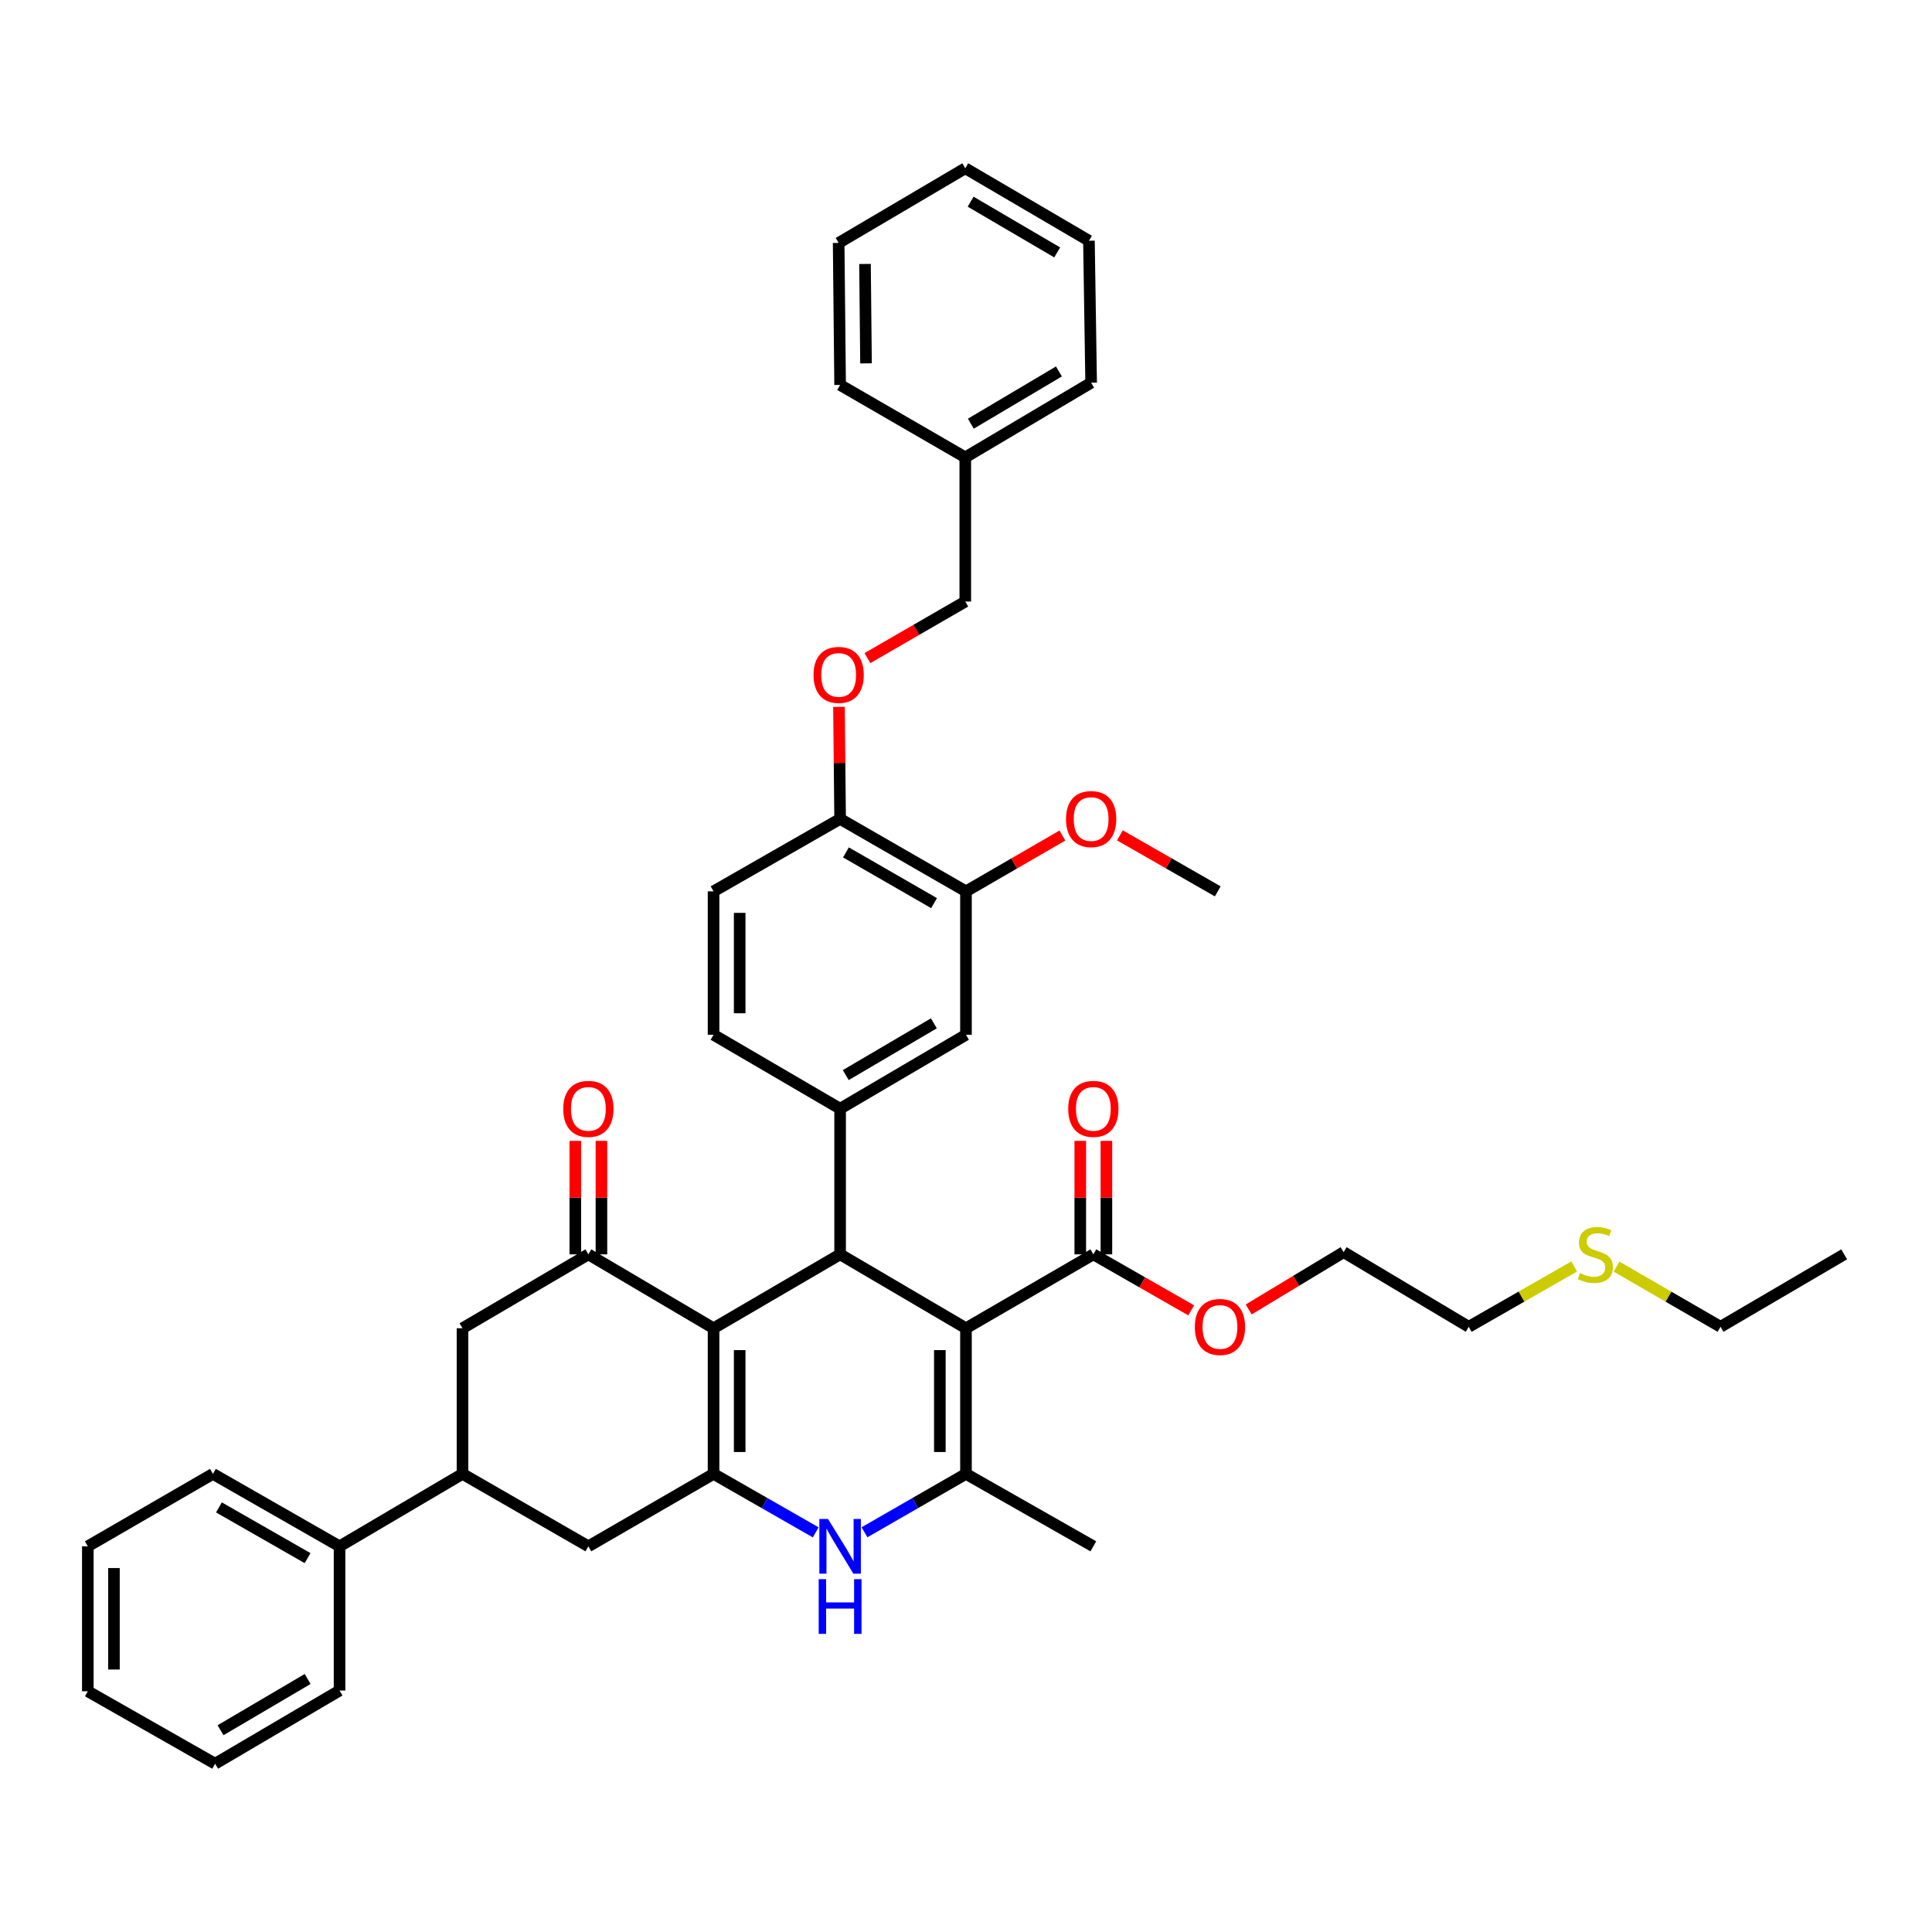 <?xml version='1.0' encoding='iso-8859-1'?>
<svg version='1.1' baseProfile='full'
              xmlns='http://www.w3.org/2000/svg'
                      xmlns:rdkit='http://www.rdkit.org/xml'
                      xmlns:xlink='http://www.w3.org/1999/xlink'
                  xml:space='preserve'
width='1000px' height='1000px' viewBox='0 0 1000 1000'>
<!-- END OF HEADER -->
<rect style='opacity:1.0;fill:#FFFFFF;stroke:none' width='1000' height='1000' x='0' y='0'> </rect>
<path class='bond-1' d='M 499.985,687.503 L 434.84,649.251' style='fill:none;fill-rule:evenodd;stroke:#000000;stroke-width:6px;stroke-linecap:butt;stroke-linejoin:miter;stroke-opacity:1' />
<path class='bond-3' d='M 499.985,687.503 L 499.985,762.873' style='fill:none;fill-rule:evenodd;stroke:#000000;stroke-width:6px;stroke-linecap:butt;stroke-linejoin:miter;stroke-opacity:1' />
<path class='bond-3' d='M 486.463,698.809 L 486.463,751.567' style='fill:none;fill-rule:evenodd;stroke:#000000;stroke-width:6px;stroke-linecap:butt;stroke-linejoin:miter;stroke-opacity:1' />
<path class='bond-7' d='M 499.985,687.503 L 565.912,649.251' style='fill:none;fill-rule:evenodd;stroke:#000000;stroke-width:6px;stroke-linecap:butt;stroke-linejoin:miter;stroke-opacity:1' />
<path class='bond-0' d='M 369.334,687.503 L 434.84,649.251' style='fill:none;fill-rule:evenodd;stroke:#000000;stroke-width:6px;stroke-linecap:butt;stroke-linejoin:miter;stroke-opacity:1' />
<path class='bond-5' d='M 369.334,687.503 L 304.541,649.251' style='fill:none;fill-rule:evenodd;stroke:#000000;stroke-width:6px;stroke-linecap:butt;stroke-linejoin:miter;stroke-opacity:1' />
<path class='bond-41' d='M 369.334,687.503 L 369.334,762.873' style='fill:none;fill-rule:evenodd;stroke:#000000;stroke-width:6px;stroke-linecap:butt;stroke-linejoin:miter;stroke-opacity:1' />
<path class='bond-41' d='M 382.855,698.809 L 382.855,751.567' style='fill:none;fill-rule:evenodd;stroke:#000000;stroke-width:6px;stroke-linecap:butt;stroke-linejoin:miter;stroke-opacity:1' />
<path class='bond-6' d='M 434.84,649.251 L 434.84,573.867' style='fill:none;fill-rule:evenodd;stroke:#000000;stroke-width:6px;stroke-linecap:butt;stroke-linejoin:miter;stroke-opacity:1' />
<path class='bond-2' d='M 369.334,762.873 L 395.773,778.009' style='fill:none;fill-rule:evenodd;stroke:#000000;stroke-width:6px;stroke-linecap:butt;stroke-linejoin:miter;stroke-opacity:1' />
<path class='bond-2' d='M 395.773,778.009 L 422.213,793.145' style='fill:none;fill-rule:evenodd;stroke:#0000FF;stroke-width:6px;stroke-linecap:butt;stroke-linejoin:miter;stroke-opacity:1' />
<path class='bond-8' d='M 369.334,762.873 L 304.541,800.374' style='fill:none;fill-rule:evenodd;stroke:#000000;stroke-width:6px;stroke-linecap:butt;stroke-linejoin:miter;stroke-opacity:1' />
<path class='bond-4' d='M 499.985,762.873 L 473.722,777.991' style='fill:none;fill-rule:evenodd;stroke:#000000;stroke-width:6px;stroke-linecap:butt;stroke-linejoin:miter;stroke-opacity:1' />
<path class='bond-4' d='M 473.722,777.991 L 447.459,793.109' style='fill:none;fill-rule:evenodd;stroke:#0000FF;stroke-width:6px;stroke-linecap:butt;stroke-linejoin:miter;stroke-opacity:1' />
<path class='bond-21' d='M 499.985,762.873 L 565.912,800.374' style='fill:none;fill-rule:evenodd;stroke:#000000;stroke-width:6px;stroke-linecap:butt;stroke-linejoin:miter;stroke-opacity:1' />
<path class='bond-10' d='M 304.541,649.251 L 239.388,687.503' style='fill:none;fill-rule:evenodd;stroke:#000000;stroke-width:6px;stroke-linecap:butt;stroke-linejoin:miter;stroke-opacity:1' />
<path class='bond-14' d='M 311.302,649.251 L 311.302,619.882' style='fill:none;fill-rule:evenodd;stroke:#000000;stroke-width:6px;stroke-linecap:butt;stroke-linejoin:miter;stroke-opacity:1' />
<path class='bond-14' d='M 311.302,619.882 L 311.302,590.512' style='fill:none;fill-rule:evenodd;stroke:#FF0000;stroke-width:6px;stroke-linecap:butt;stroke-linejoin:miter;stroke-opacity:1' />
<path class='bond-14' d='M 297.78,649.251 L 297.78,619.882' style='fill:none;fill-rule:evenodd;stroke:#000000;stroke-width:6px;stroke-linecap:butt;stroke-linejoin:miter;stroke-opacity:1' />
<path class='bond-14' d='M 297.78,619.882 L 297.78,590.512' style='fill:none;fill-rule:evenodd;stroke:#FF0000;stroke-width:6px;stroke-linecap:butt;stroke-linejoin:miter;stroke-opacity:1' />
<path class='bond-11' d='M 434.84,573.867 L 499.985,535.6' style='fill:none;fill-rule:evenodd;stroke:#000000;stroke-width:6px;stroke-linecap:butt;stroke-linejoin:miter;stroke-opacity:1' />
<path class='bond-11' d='M 437.763,556.468 L 483.364,529.681' style='fill:none;fill-rule:evenodd;stroke:#000000;stroke-width:6px;stroke-linecap:butt;stroke-linejoin:miter;stroke-opacity:1' />
<path class='bond-15' d='M 434.84,573.867 L 369.334,535.6' style='fill:none;fill-rule:evenodd;stroke:#000000;stroke-width:6px;stroke-linecap:butt;stroke-linejoin:miter;stroke-opacity:1' />
<path class='bond-17' d='M 572.673,649.251 L 572.673,619.882' style='fill:none;fill-rule:evenodd;stroke:#000000;stroke-width:6px;stroke-linecap:butt;stroke-linejoin:miter;stroke-opacity:1' />
<path class='bond-17' d='M 572.673,619.882 L 572.673,590.512' style='fill:none;fill-rule:evenodd;stroke:#FF0000;stroke-width:6px;stroke-linecap:butt;stroke-linejoin:miter;stroke-opacity:1' />
<path class='bond-17' d='M 559.151,649.251 L 559.151,619.882' style='fill:none;fill-rule:evenodd;stroke:#000000;stroke-width:6px;stroke-linecap:butt;stroke-linejoin:miter;stroke-opacity:1' />
<path class='bond-17' d='M 559.151,619.882 L 559.151,590.512' style='fill:none;fill-rule:evenodd;stroke:#FF0000;stroke-width:6px;stroke-linecap:butt;stroke-linejoin:miter;stroke-opacity:1' />
<path class='bond-20' d='M 565.912,649.251 L 591.236,663.742' style='fill:none;fill-rule:evenodd;stroke:#000000;stroke-width:6px;stroke-linecap:butt;stroke-linejoin:miter;stroke-opacity:1' />
<path class='bond-20' d='M 591.236,663.742 L 616.56,678.233' style='fill:none;fill-rule:evenodd;stroke:#FF0000;stroke-width:6px;stroke-linecap:butt;stroke-linejoin:miter;stroke-opacity:1' />
<path class='bond-9' d='M 304.541,800.374 L 239.388,762.873' style='fill:none;fill-rule:evenodd;stroke:#000000;stroke-width:6px;stroke-linecap:butt;stroke-linejoin:miter;stroke-opacity:1' />
<path class='bond-18' d='M 239.388,762.873 L 175.753,800.374' style='fill:none;fill-rule:evenodd;stroke:#000000;stroke-width:6px;stroke-linecap:butt;stroke-linejoin:miter;stroke-opacity:1' />
<path class='bond-42' d='M 239.388,762.873 L 239.388,687.503' style='fill:none;fill-rule:evenodd;stroke:#000000;stroke-width:6px;stroke-linecap:butt;stroke-linejoin:miter;stroke-opacity:1' />
<path class='bond-12' d='M 499.985,535.6 L 499.985,461.365' style='fill:none;fill-rule:evenodd;stroke:#000000;stroke-width:6px;stroke-linecap:butt;stroke-linejoin:miter;stroke-opacity:1' />
<path class='bond-23' d='M 499.985,461.365 L 524.942,446.919' style='fill:none;fill-rule:evenodd;stroke:#000000;stroke-width:6px;stroke-linecap:butt;stroke-linejoin:miter;stroke-opacity:1' />
<path class='bond-23' d='M 524.942,446.919 L 549.898,432.473' style='fill:none;fill-rule:evenodd;stroke:#FF0000;stroke-width:6px;stroke-linecap:butt;stroke-linejoin:miter;stroke-opacity:1' />
<path class='bond-43' d='M 499.985,461.365 L 434.84,423.864' style='fill:none;fill-rule:evenodd;stroke:#000000;stroke-width:6px;stroke-linecap:butt;stroke-linejoin:miter;stroke-opacity:1' />
<path class='bond-43' d='M 483.467,467.459 L 437.865,441.208' style='fill:none;fill-rule:evenodd;stroke:#000000;stroke-width:6px;stroke-linecap:butt;stroke-linejoin:miter;stroke-opacity:1' />
<path class='bond-13' d='M 434.84,423.864 L 369.334,461.365' style='fill:none;fill-rule:evenodd;stroke:#000000;stroke-width:6px;stroke-linecap:butt;stroke-linejoin:miter;stroke-opacity:1' />
<path class='bond-16' d='M 434.84,423.864 L 434.548,394.868' style='fill:none;fill-rule:evenodd;stroke:#000000;stroke-width:6px;stroke-linecap:butt;stroke-linejoin:miter;stroke-opacity:1' />
<path class='bond-16' d='M 434.548,394.868 L 434.256,365.872' style='fill:none;fill-rule:evenodd;stroke:#FF0000;stroke-width:6px;stroke-linecap:butt;stroke-linejoin:miter;stroke-opacity:1' />
<path class='bond-19' d='M 369.334,535.6 L 369.334,461.365' style='fill:none;fill-rule:evenodd;stroke:#000000;stroke-width:6px;stroke-linecap:butt;stroke-linejoin:miter;stroke-opacity:1' />
<path class='bond-19' d='M 382.855,524.465 L 382.855,472.5' style='fill:none;fill-rule:evenodd;stroke:#000000;stroke-width:6px;stroke-linecap:butt;stroke-linejoin:miter;stroke-opacity:1' />
<path class='bond-22' d='M 448.981,340.638 L 474.306,326' style='fill:none;fill-rule:evenodd;stroke:#FF0000;stroke-width:6px;stroke-linecap:butt;stroke-linejoin:miter;stroke-opacity:1' />
<path class='bond-22' d='M 474.306,326 L 499.632,311.362' style='fill:none;fill-rule:evenodd;stroke:#000000;stroke-width:6px;stroke-linecap:butt;stroke-linejoin:miter;stroke-opacity:1' />
<path class='bond-26' d='M 175.753,800.374 L 110.209,762.873' style='fill:none;fill-rule:evenodd;stroke:#000000;stroke-width:6px;stroke-linecap:butt;stroke-linejoin:miter;stroke-opacity:1' />
<path class='bond-26' d='M 159.206,806.485 L 113.326,780.235' style='fill:none;fill-rule:evenodd;stroke:#000000;stroke-width:6px;stroke-linecap:butt;stroke-linejoin:miter;stroke-opacity:1' />
<path class='bond-27' d='M 175.753,800.374 L 175.753,875.014' style='fill:none;fill-rule:evenodd;stroke:#000000;stroke-width:6px;stroke-linecap:butt;stroke-linejoin:miter;stroke-opacity:1' />
<path class='bond-30' d='M 646.317,677.776 L 670.888,662.943' style='fill:none;fill-rule:evenodd;stroke:#FF0000;stroke-width:6px;stroke-linecap:butt;stroke-linejoin:miter;stroke-opacity:1' />
<path class='bond-30' d='M 670.888,662.943 L 695.459,648.11' style='fill:none;fill-rule:evenodd;stroke:#000000;stroke-width:6px;stroke-linecap:butt;stroke-linejoin:miter;stroke-opacity:1' />
<path class='bond-25' d='M 499.632,311.362 L 499.632,236.729' style='fill:none;fill-rule:evenodd;stroke:#000000;stroke-width:6px;stroke-linecap:butt;stroke-linejoin:miter;stroke-opacity:1' />
<path class='bond-31' d='M 579.658,432.382 L 604.985,446.874' style='fill:none;fill-rule:evenodd;stroke:#FF0000;stroke-width:6px;stroke-linecap:butt;stroke-linejoin:miter;stroke-opacity:1' />
<path class='bond-31' d='M 604.985,446.874 L 630.313,461.365' style='fill:none;fill-rule:evenodd;stroke:#000000;stroke-width:6px;stroke-linecap:butt;stroke-linejoin:miter;stroke-opacity:1' />
<path class='bond-24' d='M 814.789,655.527 L 787.501,671.139' style='fill:none;fill-rule:evenodd;stroke:#CCCC00;stroke-width:6px;stroke-linecap:butt;stroke-linejoin:miter;stroke-opacity:1' />
<path class='bond-24' d='M 787.501,671.139 L 760.214,686.752' style='fill:none;fill-rule:evenodd;stroke:#000000;stroke-width:6px;stroke-linecap:butt;stroke-linejoin:miter;stroke-opacity:1' />
<path class='bond-29' d='M 836.708,655.591 L 863.625,671.171' style='fill:none;fill-rule:evenodd;stroke:#CCCC00;stroke-width:6px;stroke-linecap:butt;stroke-linejoin:miter;stroke-opacity:1' />
<path class='bond-29' d='M 863.625,671.171 L 890.542,686.752' style='fill:none;fill-rule:evenodd;stroke:#000000;stroke-width:6px;stroke-linecap:butt;stroke-linejoin:miter;stroke-opacity:1' />
<path class='bond-32' d='M 499.632,236.729 L 564.77,198.094' style='fill:none;fill-rule:evenodd;stroke:#000000;stroke-width:6px;stroke-linecap:butt;stroke-linejoin:miter;stroke-opacity:1' />
<path class='bond-32' d='M 502.505,219.304 L 548.101,192.259' style='fill:none;fill-rule:evenodd;stroke:#000000;stroke-width:6px;stroke-linecap:butt;stroke-linejoin:miter;stroke-opacity:1' />
<path class='bond-33' d='M 499.632,236.729 L 434.84,199.243' style='fill:none;fill-rule:evenodd;stroke:#000000;stroke-width:6px;stroke-linecap:butt;stroke-linejoin:miter;stroke-opacity:1' />
<path class='bond-35' d='M 110.209,762.873 L 45.455,800.374' style='fill:none;fill-rule:evenodd;stroke:#000000;stroke-width:6px;stroke-linecap:butt;stroke-linejoin:miter;stroke-opacity:1' />
<path class='bond-36' d='M 175.753,875.014 L 111.344,912.898' style='fill:none;fill-rule:evenodd;stroke:#000000;stroke-width:6px;stroke-linecap:butt;stroke-linejoin:miter;stroke-opacity:1' />
<path class='bond-36' d='M 159.236,869.042 L 114.15,895.56' style='fill:none;fill-rule:evenodd;stroke:#000000;stroke-width:6px;stroke-linecap:butt;stroke-linejoin:miter;stroke-opacity:1' />
<path class='bond-28' d='M 760.214,686.752 L 695.459,648.11' style='fill:none;fill-rule:evenodd;stroke:#000000;stroke-width:6px;stroke-linecap:butt;stroke-linejoin:miter;stroke-opacity:1' />
<path class='bond-34' d='M 890.542,686.752 L 954.545,649.251' style='fill:none;fill-rule:evenodd;stroke:#000000;stroke-width:6px;stroke-linecap:butt;stroke-linejoin:miter;stroke-opacity:1' />
<path class='bond-38' d='M 564.77,198.094 L 563.635,124.603' style='fill:none;fill-rule:evenodd;stroke:#000000;stroke-width:6px;stroke-linecap:butt;stroke-linejoin:miter;stroke-opacity:1' />
<path class='bond-37' d='M 434.84,199.243 L 434.088,125.737' style='fill:none;fill-rule:evenodd;stroke:#000000;stroke-width:6px;stroke-linecap:butt;stroke-linejoin:miter;stroke-opacity:1' />
<path class='bond-37' d='M 448.248,188.079 L 447.722,136.625' style='fill:none;fill-rule:evenodd;stroke:#000000;stroke-width:6px;stroke-linecap:butt;stroke-linejoin:miter;stroke-opacity:1' />
<path class='bond-44' d='M 45.455,800.374 L 45.455,875.397' style='fill:none;fill-rule:evenodd;stroke:#000000;stroke-width:6px;stroke-linecap:butt;stroke-linejoin:miter;stroke-opacity:1' />
<path class='bond-44' d='M 58.976,811.627 L 58.976,864.144' style='fill:none;fill-rule:evenodd;stroke:#000000;stroke-width:6px;stroke-linecap:butt;stroke-linejoin:miter;stroke-opacity:1' />
<path class='bond-39' d='M 111.344,912.898 L 45.455,875.397' style='fill:none;fill-rule:evenodd;stroke:#000000;stroke-width:6px;stroke-linecap:butt;stroke-linejoin:miter;stroke-opacity:1' />
<path class='bond-40' d='M 434.088,125.737 L 499.632,87.102' style='fill:none;fill-rule:evenodd;stroke:#000000;stroke-width:6px;stroke-linecap:butt;stroke-linejoin:miter;stroke-opacity:1' />
<path class='bond-45' d='M 563.635,124.603 L 499.632,87.102' style='fill:none;fill-rule:evenodd;stroke:#000000;stroke-width:6px;stroke-linecap:butt;stroke-linejoin:miter;stroke-opacity:1' />
<path class='bond-45' d='M 547.199,130.644 L 502.397,104.394' style='fill:none;fill-rule:evenodd;stroke:#000000;stroke-width:6px;stroke-linecap:butt;stroke-linejoin:miter;stroke-opacity:1' />
<path  class='atom-5' d='M 428.58 786.214
L 437.86 801.214
Q 438.78 802.694, 440.26 805.374
Q 441.74 808.054, 441.82 808.214
L 441.82 786.214
L 445.58 786.214
L 445.58 814.534
L 441.7 814.534
L 431.74 798.134
Q 430.58 796.214, 429.34 794.014
Q 428.14 791.814, 427.78 791.134
L 427.78 814.534
L 424.1 814.534
L 424.1 786.214
L 428.58 786.214
' fill='#0000FF'/>
<path  class='atom-5' d='M 423.76 817.366
L 427.6 817.366
L 427.6 829.406
L 442.08 829.406
L 442.08 817.366
L 445.92 817.366
L 445.92 845.686
L 442.08 845.686
L 442.08 832.606
L 427.6 832.606
L 427.6 845.686
L 423.76 845.686
L 423.76 817.366
' fill='#0000FF'/>
<path  class='atom-15' d='M 291.541 573.947
Q 291.541 567.147, 294.901 563.347
Q 298.261 559.547, 304.541 559.547
Q 310.821 559.547, 314.181 563.347
Q 317.541 567.147, 317.541 573.947
Q 317.541 580.827, 314.141 584.747
Q 310.741 588.627, 304.541 588.627
Q 298.301 588.627, 294.901 584.747
Q 291.541 580.867, 291.541 573.947
M 304.541 585.427
Q 308.861 585.427, 311.181 582.547
Q 313.541 579.627, 313.541 573.947
Q 313.541 568.387, 311.181 565.587
Q 308.861 562.747, 304.541 562.747
Q 300.221 562.747, 297.861 565.547
Q 295.541 568.347, 295.541 573.947
Q 295.541 579.667, 297.861 582.547
Q 300.221 585.427, 304.541 585.427
' fill='#FF0000'/>
<path  class='atom-17' d='M 421.088 349.326
Q 421.088 342.526, 424.448 338.726
Q 427.808 334.926, 434.088 334.926
Q 440.368 334.926, 443.728 338.726
Q 447.088 342.526, 447.088 349.326
Q 447.088 356.206, 443.688 360.126
Q 440.288 364.006, 434.088 364.006
Q 427.848 364.006, 424.448 360.126
Q 421.088 356.246, 421.088 349.326
M 434.088 360.806
Q 438.408 360.806, 440.728 357.926
Q 443.088 355.006, 443.088 349.326
Q 443.088 343.766, 440.728 340.966
Q 438.408 338.126, 434.088 338.126
Q 429.768 338.126, 427.408 340.926
Q 425.088 343.726, 425.088 349.326
Q 425.088 355.046, 427.408 357.926
Q 429.768 360.806, 434.088 360.806
' fill='#FF0000'/>
<path  class='atom-18' d='M 552.912 573.947
Q 552.912 567.147, 556.272 563.347
Q 559.632 559.547, 565.912 559.547
Q 572.192 559.547, 575.552 563.347
Q 578.912 567.147, 578.912 573.947
Q 578.912 580.827, 575.512 584.747
Q 572.112 588.627, 565.912 588.627
Q 559.672 588.627, 556.272 584.747
Q 552.912 580.867, 552.912 573.947
M 565.912 585.427
Q 570.232 585.427, 572.552 582.547
Q 574.912 579.627, 574.912 573.947
Q 574.912 568.387, 572.552 565.587
Q 570.232 562.747, 565.912 562.747
Q 561.592 562.747, 559.232 565.547
Q 556.912 568.347, 556.912 573.947
Q 556.912 579.667, 559.232 582.547
Q 561.592 585.427, 565.912 585.427
' fill='#FF0000'/>
<path  class='atom-21' d='M 618.448 686.832
Q 618.448 680.032, 621.808 676.232
Q 625.168 672.432, 631.448 672.432
Q 637.728 672.432, 641.088 676.232
Q 644.448 680.032, 644.448 686.832
Q 644.448 693.712, 641.048 697.632
Q 637.648 701.512, 631.448 701.512
Q 625.208 701.512, 621.808 697.632
Q 618.448 693.752, 618.448 686.832
M 631.448 698.312
Q 635.768 698.312, 638.088 695.432
Q 640.448 692.512, 640.448 686.832
Q 640.448 681.272, 638.088 678.472
Q 635.768 675.632, 631.448 675.632
Q 627.128 675.632, 624.768 678.432
Q 622.448 681.232, 622.448 686.832
Q 622.448 692.552, 624.768 695.432
Q 627.128 698.312, 631.448 698.312
' fill='#FF0000'/>
<path  class='atom-24' d='M 551.77 423.944
Q 551.77 417.144, 555.13 413.344
Q 558.49 409.544, 564.77 409.544
Q 571.05 409.544, 574.41 413.344
Q 577.77 417.144, 577.77 423.944
Q 577.77 430.824, 574.37 434.744
Q 570.97 438.624, 564.77 438.624
Q 558.53 438.624, 555.13 434.744
Q 551.77 430.864, 551.77 423.944
M 564.77 435.424
Q 569.09 435.424, 571.41 432.544
Q 573.77 429.624, 573.77 423.944
Q 573.77 418.384, 571.41 415.584
Q 569.09 412.744, 564.77 412.744
Q 560.45 412.744, 558.09 415.544
Q 555.77 418.344, 555.77 423.944
Q 555.77 429.664, 558.09 432.544
Q 560.45 435.424, 564.77 435.424
' fill='#FF0000'/>
<path  class='atom-25' d='M 817.757 658.971
Q 818.077 659.091, 819.397 659.651
Q 820.717 660.211, 822.157 660.571
Q 823.637 660.891, 825.077 660.891
Q 827.757 660.891, 829.317 659.611
Q 830.877 658.291, 830.877 656.011
Q 830.877 654.451, 830.077 653.491
Q 829.317 652.531, 828.117 652.011
Q 826.917 651.491, 824.917 650.891
Q 822.397 650.131, 820.877 649.411
Q 819.397 648.691, 818.317 647.171
Q 817.277 645.651, 817.277 643.091
Q 817.277 639.531, 819.677 637.331
Q 822.117 635.131, 826.917 635.131
Q 830.197 635.131, 833.917 636.691
L 832.997 639.771
Q 829.597 638.371, 827.037 638.371
Q 824.277 638.371, 822.757 639.531
Q 821.237 640.651, 821.277 642.611
Q 821.277 644.131, 822.037 645.051
Q 822.837 645.971, 823.957 646.491
Q 825.117 647.011, 827.037 647.611
Q 829.597 648.411, 831.117 649.211
Q 832.637 650.011, 833.717 651.651
Q 834.837 653.251, 834.837 656.011
Q 834.837 659.931, 832.197 662.051
Q 829.597 664.131, 825.237 664.131
Q 822.717 664.131, 820.797 663.571
Q 818.917 663.051, 816.677 662.131
L 817.757 658.971
' fill='#CCCC00'/>
</svg>
